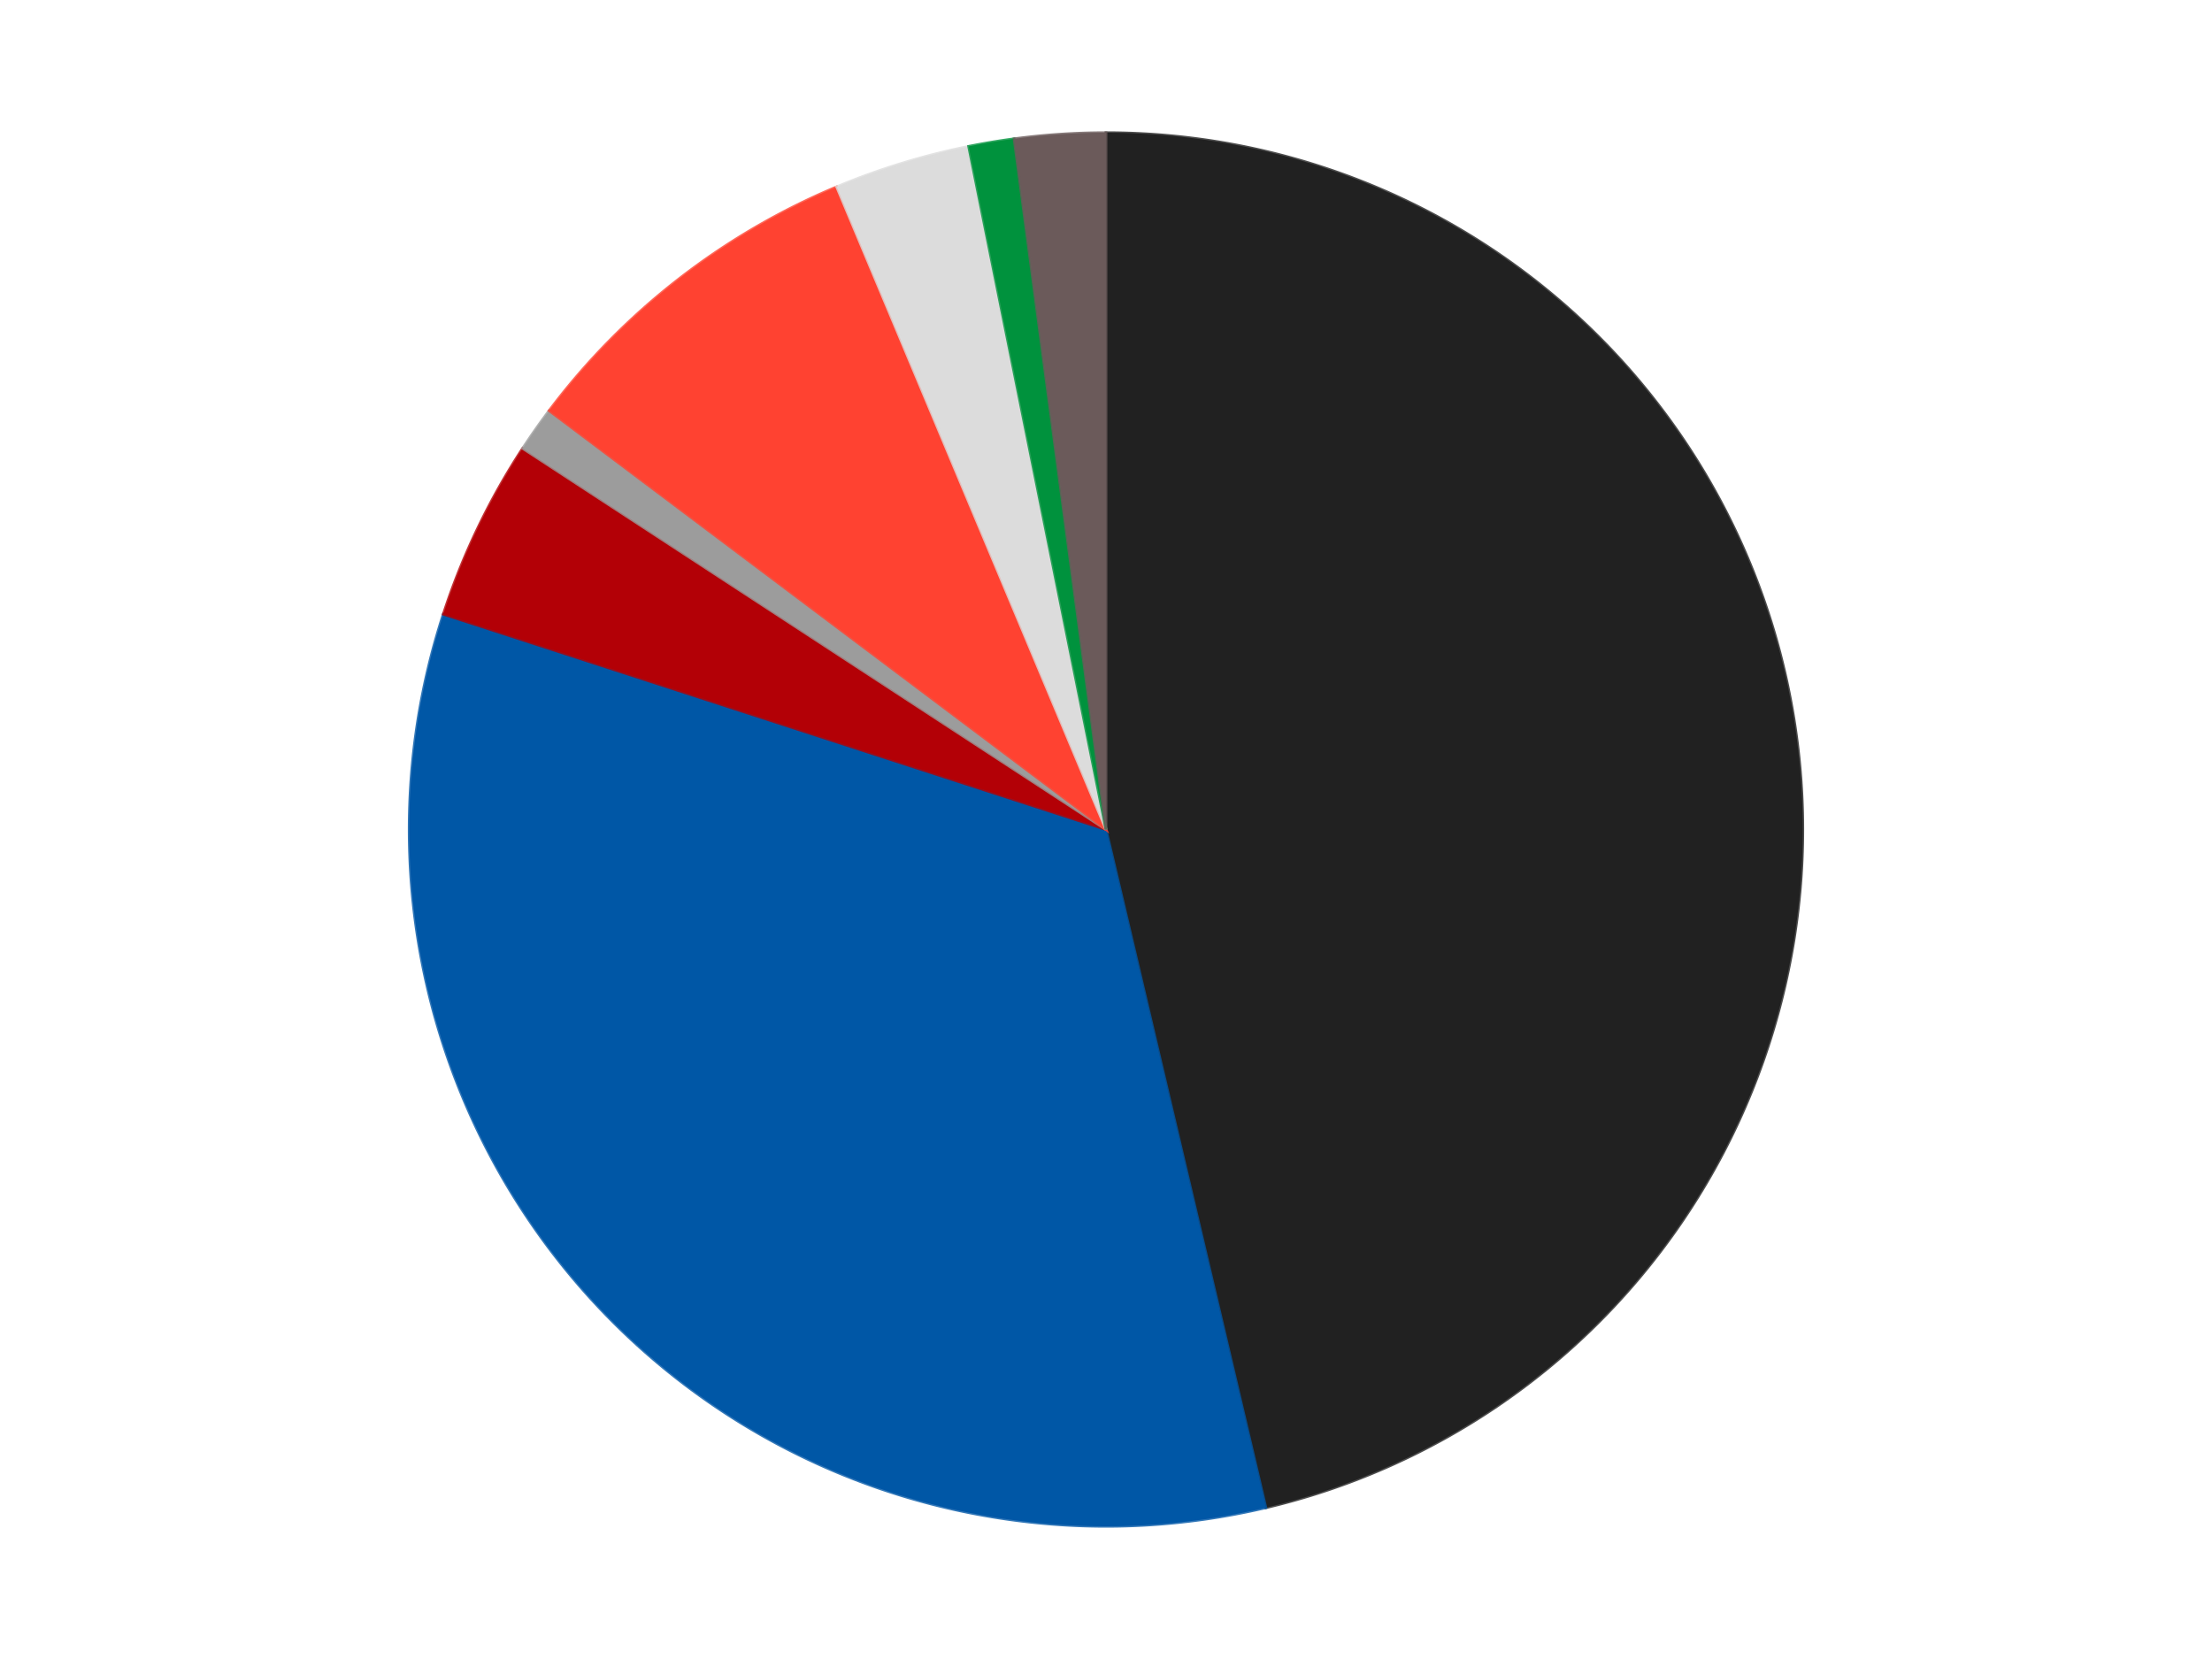 <?xml version='1.0' encoding='utf-8'?>
<svg xmlns="http://www.w3.org/2000/svg" xmlns:xlink="http://www.w3.org/1999/xlink" id="chart-ce2cb164-283e-4232-acd7-0a4dab8cc84f" class="pygal-chart" viewBox="0 0 800 600"><!--Generated with pygal 3.0.4 (lxml) ©Kozea 2012-2016 on 2024-07-06--><!--http://pygal.org--><!--http://github.com/Kozea/pygal--><defs><style type="text/css">#chart-ce2cb164-283e-4232-acd7-0a4dab8cc84f{-webkit-user-select:none;-webkit-font-smoothing:antialiased;font-family:Consolas,"Liberation Mono",Menlo,Courier,monospace}#chart-ce2cb164-283e-4232-acd7-0a4dab8cc84f .title{font-family:Consolas,"Liberation Mono",Menlo,Courier,monospace;font-size:16px}#chart-ce2cb164-283e-4232-acd7-0a4dab8cc84f .legends .legend text{font-family:Consolas,"Liberation Mono",Menlo,Courier,monospace;font-size:14px}#chart-ce2cb164-283e-4232-acd7-0a4dab8cc84f .axis text{font-family:Consolas,"Liberation Mono",Menlo,Courier,monospace;font-size:10px}#chart-ce2cb164-283e-4232-acd7-0a4dab8cc84f .axis text.major{font-family:Consolas,"Liberation Mono",Menlo,Courier,monospace;font-size:10px}#chart-ce2cb164-283e-4232-acd7-0a4dab8cc84f .text-overlay text.value{font-family:Consolas,"Liberation Mono",Menlo,Courier,monospace;font-size:16px}#chart-ce2cb164-283e-4232-acd7-0a4dab8cc84f .text-overlay text.label{font-family:Consolas,"Liberation Mono",Menlo,Courier,monospace;font-size:10px}#chart-ce2cb164-283e-4232-acd7-0a4dab8cc84f .tooltip{font-family:Consolas,"Liberation Mono",Menlo,Courier,monospace;font-size:14px}#chart-ce2cb164-283e-4232-acd7-0a4dab8cc84f text.no_data{font-family:Consolas,"Liberation Mono",Menlo,Courier,monospace;font-size:64px}
#chart-ce2cb164-283e-4232-acd7-0a4dab8cc84f{background-color:transparent}#chart-ce2cb164-283e-4232-acd7-0a4dab8cc84f path,#chart-ce2cb164-283e-4232-acd7-0a4dab8cc84f line,#chart-ce2cb164-283e-4232-acd7-0a4dab8cc84f rect,#chart-ce2cb164-283e-4232-acd7-0a4dab8cc84f circle{-webkit-transition:150ms;-moz-transition:150ms;transition:150ms}#chart-ce2cb164-283e-4232-acd7-0a4dab8cc84f .graph &gt; .background{fill:transparent}#chart-ce2cb164-283e-4232-acd7-0a4dab8cc84f .plot &gt; .background{fill:transparent}#chart-ce2cb164-283e-4232-acd7-0a4dab8cc84f .graph{fill:rgba(0,0,0,.87)}#chart-ce2cb164-283e-4232-acd7-0a4dab8cc84f text.no_data{fill:rgba(0,0,0,1)}#chart-ce2cb164-283e-4232-acd7-0a4dab8cc84f .title{fill:rgba(0,0,0,1)}#chart-ce2cb164-283e-4232-acd7-0a4dab8cc84f .legends .legend text{fill:rgba(0,0,0,.87)}#chart-ce2cb164-283e-4232-acd7-0a4dab8cc84f .legends .legend:hover text{fill:rgba(0,0,0,1)}#chart-ce2cb164-283e-4232-acd7-0a4dab8cc84f .axis .line{stroke:rgba(0,0,0,1)}#chart-ce2cb164-283e-4232-acd7-0a4dab8cc84f .axis .guide.line{stroke:rgba(0,0,0,.54)}#chart-ce2cb164-283e-4232-acd7-0a4dab8cc84f .axis .major.line{stroke:rgba(0,0,0,.87)}#chart-ce2cb164-283e-4232-acd7-0a4dab8cc84f .axis text.major{fill:rgba(0,0,0,1)}#chart-ce2cb164-283e-4232-acd7-0a4dab8cc84f .axis.y .guides:hover .guide.line,#chart-ce2cb164-283e-4232-acd7-0a4dab8cc84f .line-graph .axis.x .guides:hover .guide.line,#chart-ce2cb164-283e-4232-acd7-0a4dab8cc84f .stackedline-graph .axis.x .guides:hover .guide.line,#chart-ce2cb164-283e-4232-acd7-0a4dab8cc84f .xy-graph .axis.x .guides:hover .guide.line{stroke:rgba(0,0,0,1)}#chart-ce2cb164-283e-4232-acd7-0a4dab8cc84f .axis .guides:hover text{fill:rgba(0,0,0,1)}#chart-ce2cb164-283e-4232-acd7-0a4dab8cc84f .reactive{fill-opacity:1.0;stroke-opacity:.8;stroke-width:1}#chart-ce2cb164-283e-4232-acd7-0a4dab8cc84f .ci{stroke:rgba(0,0,0,.87)}#chart-ce2cb164-283e-4232-acd7-0a4dab8cc84f .reactive.active,#chart-ce2cb164-283e-4232-acd7-0a4dab8cc84f .active .reactive{fill-opacity:0.6;stroke-opacity:.9;stroke-width:4}#chart-ce2cb164-283e-4232-acd7-0a4dab8cc84f .ci .reactive.active{stroke-width:1.5}#chart-ce2cb164-283e-4232-acd7-0a4dab8cc84f .series text{fill:rgba(0,0,0,1)}#chart-ce2cb164-283e-4232-acd7-0a4dab8cc84f .tooltip rect{fill:transparent;stroke:rgba(0,0,0,1);-webkit-transition:opacity 150ms;-moz-transition:opacity 150ms;transition:opacity 150ms}#chart-ce2cb164-283e-4232-acd7-0a4dab8cc84f .tooltip .label{fill:rgba(0,0,0,.87)}#chart-ce2cb164-283e-4232-acd7-0a4dab8cc84f .tooltip .label{fill:rgba(0,0,0,.87)}#chart-ce2cb164-283e-4232-acd7-0a4dab8cc84f .tooltip .legend{font-size:.8em;fill:rgba(0,0,0,.54)}#chart-ce2cb164-283e-4232-acd7-0a4dab8cc84f .tooltip .x_label{font-size:.6em;fill:rgba(0,0,0,1)}#chart-ce2cb164-283e-4232-acd7-0a4dab8cc84f .tooltip .xlink{font-size:.5em;text-decoration:underline}#chart-ce2cb164-283e-4232-acd7-0a4dab8cc84f .tooltip .value{font-size:1.5em}#chart-ce2cb164-283e-4232-acd7-0a4dab8cc84f .bound{font-size:.5em}#chart-ce2cb164-283e-4232-acd7-0a4dab8cc84f .max-value{font-size:.75em;fill:rgba(0,0,0,.54)}#chart-ce2cb164-283e-4232-acd7-0a4dab8cc84f .map-element{fill:transparent;stroke:rgba(0,0,0,.54) !important}#chart-ce2cb164-283e-4232-acd7-0a4dab8cc84f .map-element .reactive{fill-opacity:inherit;stroke-opacity:inherit}#chart-ce2cb164-283e-4232-acd7-0a4dab8cc84f .color-0,#chart-ce2cb164-283e-4232-acd7-0a4dab8cc84f .color-0 a:visited{stroke:#F44336;fill:#F44336}#chart-ce2cb164-283e-4232-acd7-0a4dab8cc84f .color-1,#chart-ce2cb164-283e-4232-acd7-0a4dab8cc84f .color-1 a:visited{stroke:#3F51B5;fill:#3F51B5}#chart-ce2cb164-283e-4232-acd7-0a4dab8cc84f .color-2,#chart-ce2cb164-283e-4232-acd7-0a4dab8cc84f .color-2 a:visited{stroke:#009688;fill:#009688}#chart-ce2cb164-283e-4232-acd7-0a4dab8cc84f .color-3,#chart-ce2cb164-283e-4232-acd7-0a4dab8cc84f .color-3 a:visited{stroke:#FFC107;fill:#FFC107}#chart-ce2cb164-283e-4232-acd7-0a4dab8cc84f .color-4,#chart-ce2cb164-283e-4232-acd7-0a4dab8cc84f .color-4 a:visited{stroke:#FF5722;fill:#FF5722}#chart-ce2cb164-283e-4232-acd7-0a4dab8cc84f .color-5,#chart-ce2cb164-283e-4232-acd7-0a4dab8cc84f .color-5 a:visited{stroke:#9C27B0;fill:#9C27B0}#chart-ce2cb164-283e-4232-acd7-0a4dab8cc84f .color-6,#chart-ce2cb164-283e-4232-acd7-0a4dab8cc84f .color-6 a:visited{stroke:#03A9F4;fill:#03A9F4}#chart-ce2cb164-283e-4232-acd7-0a4dab8cc84f .color-7,#chart-ce2cb164-283e-4232-acd7-0a4dab8cc84f .color-7 a:visited{stroke:#8BC34A;fill:#8BC34A}#chart-ce2cb164-283e-4232-acd7-0a4dab8cc84f .text-overlay .color-0 text{fill:black}#chart-ce2cb164-283e-4232-acd7-0a4dab8cc84f .text-overlay .color-1 text{fill:black}#chart-ce2cb164-283e-4232-acd7-0a4dab8cc84f .text-overlay .color-2 text{fill:black}#chart-ce2cb164-283e-4232-acd7-0a4dab8cc84f .text-overlay .color-3 text{fill:black}#chart-ce2cb164-283e-4232-acd7-0a4dab8cc84f .text-overlay .color-4 text{fill:black}#chart-ce2cb164-283e-4232-acd7-0a4dab8cc84f .text-overlay .color-5 text{fill:black}#chart-ce2cb164-283e-4232-acd7-0a4dab8cc84f .text-overlay .color-6 text{fill:black}#chart-ce2cb164-283e-4232-acd7-0a4dab8cc84f .text-overlay .color-7 text{fill:black}
#chart-ce2cb164-283e-4232-acd7-0a4dab8cc84f text.no_data{text-anchor:middle}#chart-ce2cb164-283e-4232-acd7-0a4dab8cc84f .guide.line{fill:none}#chart-ce2cb164-283e-4232-acd7-0a4dab8cc84f .centered{text-anchor:middle}#chart-ce2cb164-283e-4232-acd7-0a4dab8cc84f .title{text-anchor:middle}#chart-ce2cb164-283e-4232-acd7-0a4dab8cc84f .legends .legend text{fill-opacity:1}#chart-ce2cb164-283e-4232-acd7-0a4dab8cc84f .axis.x text{text-anchor:middle}#chart-ce2cb164-283e-4232-acd7-0a4dab8cc84f .axis.x:not(.web) text[transform]{text-anchor:start}#chart-ce2cb164-283e-4232-acd7-0a4dab8cc84f .axis.x:not(.web) text[transform].backwards{text-anchor:end}#chart-ce2cb164-283e-4232-acd7-0a4dab8cc84f .axis.y text{text-anchor:end}#chart-ce2cb164-283e-4232-acd7-0a4dab8cc84f .axis.y text[transform].backwards{text-anchor:start}#chart-ce2cb164-283e-4232-acd7-0a4dab8cc84f .axis.y2 text{text-anchor:start}#chart-ce2cb164-283e-4232-acd7-0a4dab8cc84f .axis.y2 text[transform].backwards{text-anchor:end}#chart-ce2cb164-283e-4232-acd7-0a4dab8cc84f .axis .guide.line{stroke-dasharray:4,4;stroke:black}#chart-ce2cb164-283e-4232-acd7-0a4dab8cc84f .axis .major.guide.line{stroke-dasharray:6,6;stroke:black}#chart-ce2cb164-283e-4232-acd7-0a4dab8cc84f .horizontal .axis.y .guide.line,#chart-ce2cb164-283e-4232-acd7-0a4dab8cc84f .horizontal .axis.y2 .guide.line,#chart-ce2cb164-283e-4232-acd7-0a4dab8cc84f .vertical .axis.x .guide.line{opacity:0}#chart-ce2cb164-283e-4232-acd7-0a4dab8cc84f .horizontal .axis.always_show .guide.line,#chart-ce2cb164-283e-4232-acd7-0a4dab8cc84f .vertical .axis.always_show .guide.line{opacity:1 !important}#chart-ce2cb164-283e-4232-acd7-0a4dab8cc84f .axis.y .guides:hover .guide.line,#chart-ce2cb164-283e-4232-acd7-0a4dab8cc84f .axis.y2 .guides:hover .guide.line,#chart-ce2cb164-283e-4232-acd7-0a4dab8cc84f .axis.x .guides:hover .guide.line{opacity:1}#chart-ce2cb164-283e-4232-acd7-0a4dab8cc84f .axis .guides:hover text{opacity:1}#chart-ce2cb164-283e-4232-acd7-0a4dab8cc84f .nofill{fill:none}#chart-ce2cb164-283e-4232-acd7-0a4dab8cc84f .subtle-fill{fill-opacity:.2}#chart-ce2cb164-283e-4232-acd7-0a4dab8cc84f .dot{stroke-width:1px;fill-opacity:1;stroke-opacity:1}#chart-ce2cb164-283e-4232-acd7-0a4dab8cc84f .dot.active{stroke-width:5px}#chart-ce2cb164-283e-4232-acd7-0a4dab8cc84f .dot.negative{fill:transparent}#chart-ce2cb164-283e-4232-acd7-0a4dab8cc84f text,#chart-ce2cb164-283e-4232-acd7-0a4dab8cc84f tspan{stroke:none !important}#chart-ce2cb164-283e-4232-acd7-0a4dab8cc84f .series text.active{opacity:1}#chart-ce2cb164-283e-4232-acd7-0a4dab8cc84f .tooltip rect{fill-opacity:.95;stroke-width:.5}#chart-ce2cb164-283e-4232-acd7-0a4dab8cc84f .tooltip text{fill-opacity:1}#chart-ce2cb164-283e-4232-acd7-0a4dab8cc84f .showable{visibility:hidden}#chart-ce2cb164-283e-4232-acd7-0a4dab8cc84f .showable.shown{visibility:visible}#chart-ce2cb164-283e-4232-acd7-0a4dab8cc84f .gauge-background{fill:rgba(229,229,229,1);stroke:none}#chart-ce2cb164-283e-4232-acd7-0a4dab8cc84f .bg-lines{stroke:transparent;stroke-width:2px}</style><script type="text/javascript">window.pygal = window.pygal || {};window.pygal.config = window.pygal.config || {};window.pygal.config['ce2cb164-283e-4232-acd7-0a4dab8cc84f'] = {"allow_interruptions": false, "box_mode": "extremes", "classes": ["pygal-chart"], "css": ["file://style.css", "file://graph.css"], "defs": [], "disable_xml_declaration": false, "dots_size": 2.5, "dynamic_print_values": false, "explicit_size": false, "fill": false, "force_uri_protocol": "https", "formatter": null, "half_pie": false, "height": 600, "include_x_axis": false, "inner_radius": 0, "interpolate": null, "interpolation_parameters": {}, "interpolation_precision": 250, "inverse_y_axis": false, "js": ["//kozea.github.io/pygal.js/2.0.x/pygal-tooltips.min.js"], "legend_at_bottom": false, "legend_at_bottom_columns": null, "legend_box_size": 12, "logarithmic": false, "margin": 20, "margin_bottom": null, "margin_left": null, "margin_right": null, "margin_top": null, "max_scale": 16, "min_scale": 4, "missing_value_fill_truncation": "x", "no_data_text": "No data", "no_prefix": false, "order_min": null, "pretty_print": false, "print_labels": false, "print_values": false, "print_values_position": "center", "print_zeroes": true, "range": null, "rounded_bars": null, "secondary_range": null, "show_dots": true, "show_legend": false, "show_minor_x_labels": true, "show_minor_y_labels": true, "show_only_major_dots": false, "show_x_guides": false, "show_x_labels": true, "show_y_guides": true, "show_y_labels": true, "spacing": 10, "stack_from_top": false, "strict": false, "stroke": true, "stroke_style": null, "style": {"background": "transparent", "ci_colors": [], "colors": ["#F44336", "#3F51B5", "#009688", "#FFC107", "#FF5722", "#9C27B0", "#03A9F4", "#8BC34A", "#FF9800", "#E91E63", "#2196F3", "#4CAF50", "#FFEB3B", "#673AB7", "#00BCD4", "#CDDC39", "#9E9E9E", "#607D8B"], "dot_opacity": "1", "font_family": "Consolas, \"Liberation Mono\", Menlo, Courier, monospace", "foreground": "rgba(0, 0, 0, .87)", "foreground_strong": "rgba(0, 0, 0, 1)", "foreground_subtle": "rgba(0, 0, 0, .54)", "guide_stroke_color": "black", "guide_stroke_dasharray": "4,4", "label_font_family": "Consolas, \"Liberation Mono\", Menlo, Courier, monospace", "label_font_size": 10, "legend_font_family": "Consolas, \"Liberation Mono\", Menlo, Courier, monospace", "legend_font_size": 14, "major_guide_stroke_color": "black", "major_guide_stroke_dasharray": "6,6", "major_label_font_family": "Consolas, \"Liberation Mono\", Menlo, Courier, monospace", "major_label_font_size": 10, "no_data_font_family": "Consolas, \"Liberation Mono\", Menlo, Courier, monospace", "no_data_font_size": 64, "opacity": "1.0", "opacity_hover": "0.6", "plot_background": "transparent", "stroke_opacity": ".8", "stroke_opacity_hover": ".9", "stroke_width": "1", "stroke_width_hover": "4", "title_font_family": "Consolas, \"Liberation Mono\", Menlo, Courier, monospace", "title_font_size": 16, "tooltip_font_family": "Consolas, \"Liberation Mono\", Menlo, Courier, monospace", "tooltip_font_size": 14, "transition": "150ms", "value_background": "rgba(229, 229, 229, 1)", "value_colors": [], "value_font_family": "Consolas, \"Liberation Mono\", Menlo, Courier, monospace", "value_font_size": 16, "value_label_font_family": "Consolas, \"Liberation Mono\", Menlo, Courier, monospace", "value_label_font_size": 10}, "title": null, "tooltip_border_radius": 0, "tooltip_fancy_mode": true, "truncate_label": null, "truncate_legend": null, "width": 800, "x_label_rotation": 0, "x_labels": null, "x_labels_major": null, "x_labels_major_count": null, "x_labels_major_every": null, "x_title": null, "xrange": null, "y_label_rotation": 0, "y_labels": null, "y_labels_major": null, "y_labels_major_count": null, "y_labels_major_every": null, "y_title": null, "zero": 0, "legends": ["Black", "Blue", "Red", "Light Gray", "Trans-Neon Orange", "Chrome Silver", "Green", "Dark Gray"]}</script><script type="text/javascript" xlink:href="https://kozea.github.io/pygal.js/2.0.x/pygal-tooltips.min.js"/></defs><title>Pygal</title><g class="graph pie-graph vertical"><rect x="0" y="0" width="800" height="600" class="background"/><g transform="translate(20, 20)" class="plot"><rect x="0" y="0" width="760" height="560" class="background"/><g class="series serie-0 color-0"><g class="slices"><g class="slice" style="fill: #212121; stroke: #212121"><path d="M380 28 A252 252 0 0 1 437.815 525.278 L380 280 A0 0 0 0 0 380 280 z" class="slice reactive tooltip-trigger"/><desc class="value">44</desc><desc class="x centered">505.1569675605584</desc><desc class="y centered">265.44893574183214</desc></g></g></g><g class="series serie-1 color-1"><g class="slices"><g class="slice" style="fill: #0057A6; stroke: #0057A6"><path d="M437.815 525.278 A252 252 0 0 1 140.334 202.128 L380 280 A0 0 0 0 0 380 280 z" class="slice reactive tooltip-trigger"/><desc class="value">32</desc><desc class="x centered">287.29878725518546</desc><desc class="y centered">365.33747802484345</desc></g></g></g><g class="series serie-2 color-2"><g class="slices"><g class="slice" style="fill: #B30006; stroke: #B30006"><path d="M140.334 202.128 A252 252 0 0 1 169.034 142.169 L380 280 A0 0 0 0 0 380 280 z" class="slice reactive tooltip-trigger"/><desc class="value">4</desc><desc class="x centered">266.3491050032472</desc><desc class="y centered">225.59895160534987</desc></g></g></g><g class="series serie-3 color-3"><g class="slices"><g class="slice" style="fill: #9C9C9C; stroke: #9C9C9C"><path d="M169.034 142.169 A252 252 0 0 1 178.605 128.528 L380 280 A0 0 0 0 0 380 280 z" class="slice reactive tooltip-trigger"/><desc class="value">1</desc><desc class="x centered">276.85327334947675</desc><desc class="y centered">207.6345885019491</desc></g></g></g><g class="series serie-4 color-4"><g class="slices"><g class="slice" style="fill: #FF4231; stroke: #FF4231"><path d="M178.605 128.528 A252 252 0 0 1 282.602 47.583 L380 280 A0 0 0 0 0 380 280 z" class="slice reactive tooltip-trigger"/><desc class="value">8</desc><desc class="x centered">302.60919820110183</desc><desc class="y centered">180.56829581605444</desc></g></g></g><g class="series serie-5 color-5"><g class="slices"><g class="slice" style="fill: #DCDCDC; stroke: #DCDCDC"><path d="M282.602 47.583 A252 252 0 0 1 330.327 32.944 L380 280 A0 0 0 0 0 380 280 z" class="slice reactive tooltip-trigger"/><desc class="value">3</desc><desc class="x centered">343.05049528955743</desc><desc class="y centered">159.53949152667093</desc></g></g></g><g class="series serie-6 color-6"><g class="slices"><g class="slice" style="fill: #00923D; stroke: #00923D"><path d="M330.327 32.944 A252 252 0 0 1 346.763 30.201 L380 280 A0 0 0 0 0 380 280 z" class="slice reactive tooltip-trigger"/><desc class="value">1</desc><desc class="x centered">359.2610816246274</desc><desc class="y centered">155.718475771257</desc></g></g></g><g class="series serie-7 color-7"><g class="slices"><g class="slice" style="fill: #6B5A5A; stroke: #6B5A5A"><path d="M346.763 30.201 A252 252 0 0 1 380 28 L380 280 A0 0 0 0 0 380 280 z" class="slice reactive tooltip-trigger"/><desc class="value">2</desc><desc class="x centered">371.67258637496184</desc><desc class="y centered">154.2754829704344</desc></g></g></g></g><g class="titles"/><g transform="translate(20, 20)" class="plot overlay"><g class="series serie-0 color-0"/><g class="series serie-1 color-1"/><g class="series serie-2 color-2"/><g class="series serie-3 color-3"/><g class="series serie-4 color-4"/><g class="series serie-5 color-5"/><g class="series serie-6 color-6"/><g class="series serie-7 color-7"/></g><g transform="translate(20, 20)" class="plot text-overlay"><g class="series serie-0 color-0"/><g class="series serie-1 color-1"/><g class="series serie-2 color-2"/><g class="series serie-3 color-3"/><g class="series serie-4 color-4"/><g class="series serie-5 color-5"/><g class="series serie-6 color-6"/><g class="series serie-7 color-7"/></g><g transform="translate(20, 20)" class="plot tooltip-overlay"><g transform="translate(0 0)" style="opacity: 0" class="tooltip"><rect rx="0" ry="0" width="0" height="0" class="tooltip-box"/><g class="text"/></g></g></g></svg>